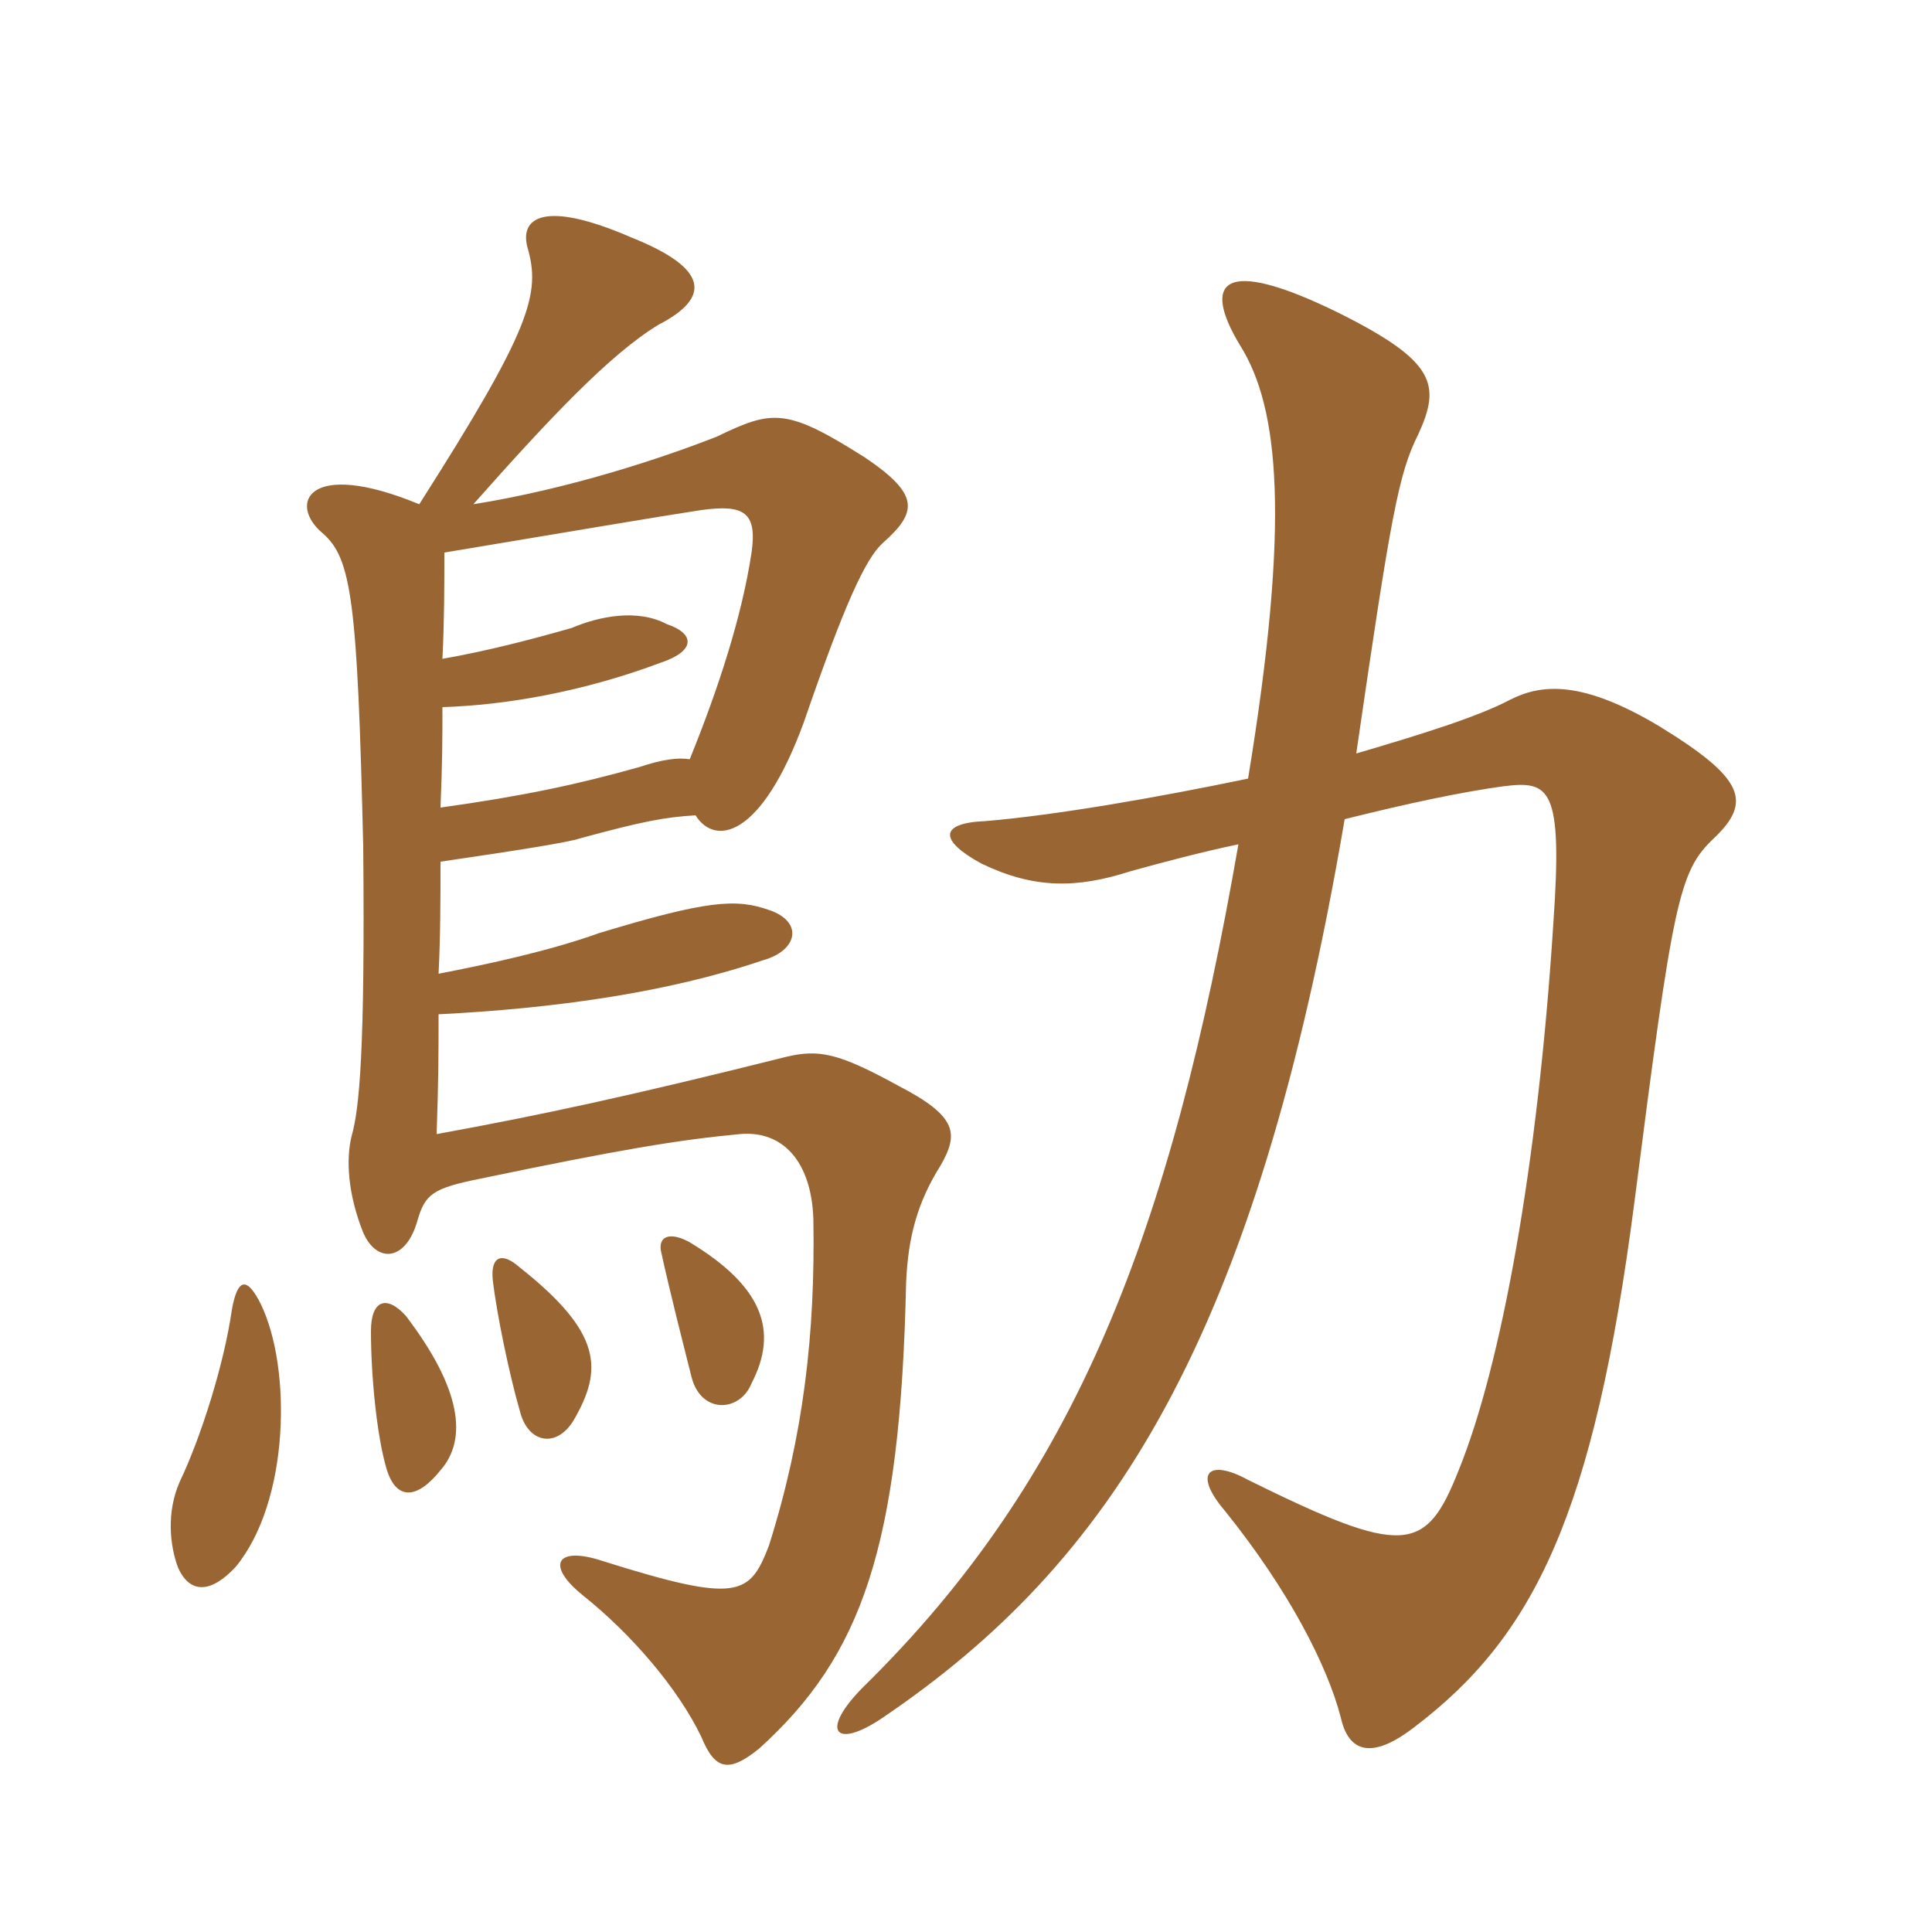 <svg xmlns="http://www.w3.org/2000/svg" xmlns:xlink="http://www.w3.org/1999/xlink" width="150" height="150"><path fill="#996633" padding="10" d="M104.40 63.60C109.20 62.40 113.40 61.50 116.70 61.05C120.30 60.60 121.35 61.05 120.60 71.70C119.40 90.45 116.55 106.05 113.25 114.15C110.70 120.60 109.05 120.90 96.90 114.90C93.90 113.25 92.55 114.30 95.10 117.30C100.05 123.45 103.05 129.30 104.10 133.35C104.70 136.05 106.50 136.65 109.80 134.10C119.10 127.05 123.75 117.60 126.90 93.30C129.90 69.90 130.35 67.65 133.05 65.10C136.05 62.25 135.45 60.45 128.85 56.40C122.85 52.80 119.70 53.10 117.30 54.30C114.75 55.65 110.40 57 105.30 58.50C108 39.90 108.60 36.75 110.10 33.75C111.90 29.85 111.45 28.05 103.95 24.30C94.80 19.80 93.30 21.90 96.30 26.85C99.30 31.65 100.20 40.35 96.90 60.45C89.70 61.95 81.90 63.30 76.50 63.75C72.90 63.90 72.90 65.25 76.20 67.05C80.25 69 83.55 69 87.75 67.65C90.45 66.90 93.30 66.15 96.15 65.55C90.90 95.70 83.55 114.75 67.05 130.95C63.60 134.40 64.80 135.90 68.55 133.35C86.25 121.35 97.50 104.10 104.40 63.60ZM53.55 96.45C52.20 95.70 51.15 95.85 51.30 97.05C52.05 100.50 53.10 104.55 53.70 106.95C54.45 109.80 57.45 109.65 58.35 107.40C60.45 103.35 59.25 99.90 53.55 96.45ZM40.35 98.40C39 97.20 38.10 97.50 38.25 99.30C38.55 102 39.60 106.95 40.35 109.50C40.95 112.05 43.20 112.50 44.55 110.25C46.80 106.35 46.80 103.50 40.35 98.40ZM31.50 102.15C30 100.50 28.80 100.95 28.80 103.35C28.80 106.80 29.25 111.45 30 114C30.75 116.55 32.40 116.40 34.20 114.15C36.30 111.75 35.85 107.85 31.50 102.15ZM34.20 66.90C40.35 66 44.10 65.40 45 65.10C49.95 63.75 51.60 63.45 54 63.30C55.50 65.70 59.10 65.10 62.40 56.10C65.55 46.95 67.20 43.35 68.55 42.15C71.25 39.75 71.40 38.40 67.20 35.55C61.05 31.65 60 31.80 55.65 33.90C51.45 35.55 44.25 37.95 36.75 39.15C42.60 32.55 47.40 27.45 51.15 25.20C55.20 23.10 55.05 20.85 49.05 18.45C42.15 15.45 40.35 16.95 40.95 19.20C42 22.80 41.25 25.50 32.55 39.15C23.85 35.55 22.35 39.15 25.05 41.40C27.30 43.35 27.75 46.65 28.20 65.70C28.35 81.60 27.90 86.10 27.30 88.20C26.85 90 27 92.70 28.20 95.70C29.25 98.10 31.50 97.95 32.40 94.80C33 92.70 33.60 92.25 37.35 91.50C48.15 89.25 52.65 88.50 57.45 88.05C60.75 87.75 63 90.15 63.15 94.65C63.30 103.50 62.40 111.45 59.70 120C58.20 123.90 57.30 124.50 46.80 121.20C43.20 120 42.30 121.50 45.30 123.90C49.05 126.90 52.65 131.10 54.45 134.85C55.50 137.40 56.55 137.70 58.95 135.75C66.90 128.55 69.90 120.15 70.35 99.60C70.50 96 71.25 93.30 73.05 90.45C74.40 88.05 74.40 86.70 69.75 84.30C65.10 81.75 63.60 81.45 61.05 82.05C49.05 85.05 42.15 86.55 33.90 88.05C34.05 83.70 34.05 81.75 34.05 78.75C42.90 78.30 51.75 77.10 59.25 74.55C61.95 73.80 62.40 71.55 59.70 70.65C57.15 69.75 54.90 69.90 46.50 72.45C42.75 73.80 37.95 74.85 34.05 75.60C34.20 72.60 34.20 69.75 34.20 66.90ZM34.50 42.90C45.30 41.10 50.55 40.20 54.45 39.60C57.75 39.15 58.80 39.75 58.35 42.90C57.60 47.85 55.80 53.40 53.55 58.95C52.65 58.80 51.45 58.95 49.65 59.55C44.85 60.90 40.65 61.80 34.20 62.70C34.35 59.10 34.35 57.30 34.35 54.90C39.30 54.75 45.30 53.70 51.30 51.45C54 50.55 54 49.20 51.75 48.45C49.50 47.25 46.50 47.85 44.40 48.75C41.25 49.65 37.80 50.55 34.35 51.15C34.50 48.15 34.50 45.30 34.50 42.90ZM18 101.70C17.40 105.90 15.60 111.60 13.95 115.05C12.90 117.45 13.20 120 13.80 121.65C14.70 123.75 16.35 123.75 18.30 121.65C22.50 116.55 22.65 106.20 20.25 101.25C19.20 99.15 18.45 99.15 18 101.70Z"/></svg>